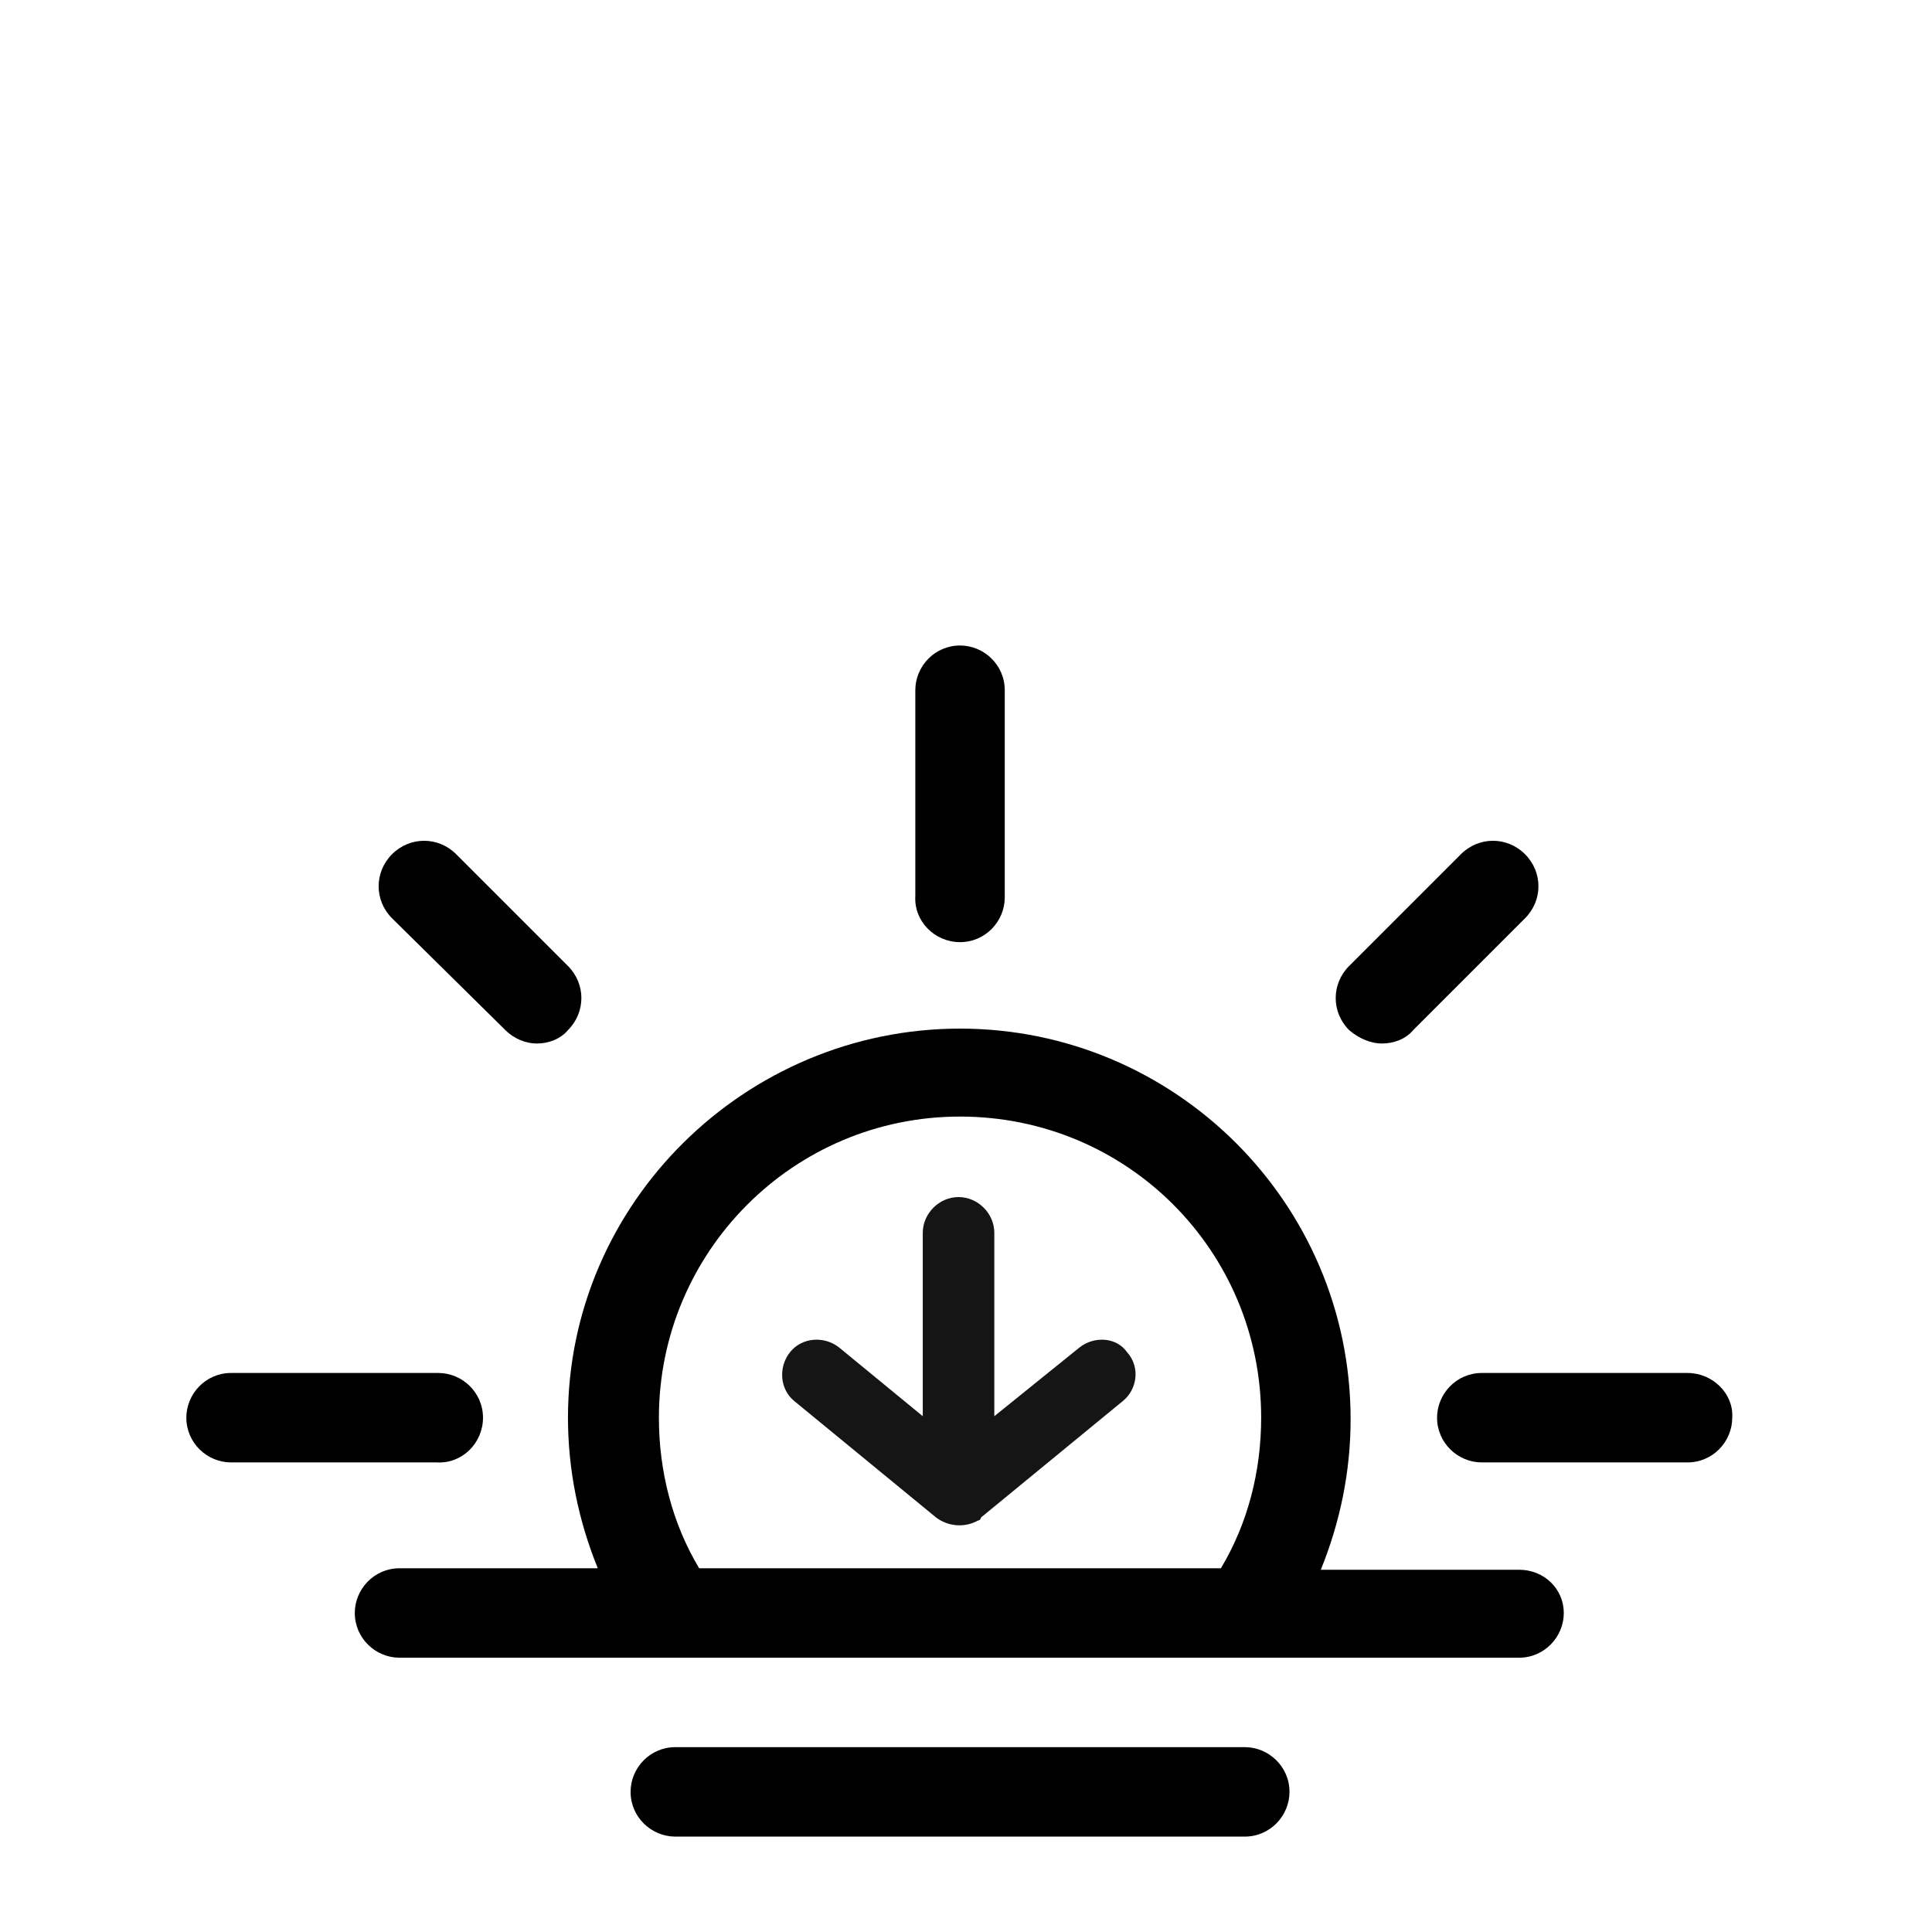 <?xml version="1.0" encoding="utf-8"?>
<!-- Generator: Adobe Illustrator 23.0.3, SVG Export Plug-In . SVG Version: 6.00 Build 0)  -->
<svg version="1.1" id="Layer_1" xmlns="http://www.w3.org/2000/svg" xmlns:xlink="http://www.w3.org/1999/xlink" x="0px" y="0px"
	 viewBox="0 0 129.6 129.6" style="enable-background:new 0 0 129.6 129.6;" xml:space="preserve">
<style type="text/css">
	.st0{fill:#151515;}
</style>
<g>
	<g>
		<g>
			<g>
				<path d="M64.4,63.2c1.7,0,3-1.4,3-3V46.3c0-1.7-1.4-3-3-3c-1.7,0-3,1.4-3,3v13.8C61.3,61.8,62.7,63.2,64.4,63.2z"/>
			</g>
			<g>
				<path d="M113.2,92.1H99.4c-1.7,0-3,1.4-3,3c0,1.7,1.4,3,3,3h13.8c1.7,0,3-1.4,3-3C116.3,93.5,114.9,92.1,113.2,92.1z"/>
			</g>
			<g>
				<path d="M32.4,95.1c0-1.7-1.4-3-3-3H15.5c-1.7,0-3,1.4-3,3c0,1.7,1.4,3,3,3h13.8C31,98.2,32.4,96.8,32.4,95.1z"/>
			</g>
			<g>
				<path d="M92.7,70c0.8,0,1.6-0.3,2.1-0.9l7.5-7.5c1.2-1.2,1.2-3.1,0-4.3s-3.1-1.2-4.3,0l-7.5,7.5c-1.2,1.2-1.2,3.1,0,4.3
					C91.2,69.7,92,70,92.7,70L92.7,70z"/>
			</g>
			<g>
				<path d="M33.9,69.1c0.6,0.6,1.4,0.9,2.1,0.9c0.8,0,1.6-0.3,2.1-0.9c1.2-1.2,1.2-3.1,0-4.3l-7.5-7.5c-1.2-1.2-3.1-1.2-4.3,0
					c-1.2,1.2-1.2,3.1,0,4.3L33.9,69.1z"/>
			</g>
			<g>
				<path d="M101.9,105.3H88.6c1.3-3.2,2-6.6,2-10.1C90.6,80.7,78.8,69,64.4,69S38.1,80.7,38.1,95.1c0,3.5,0.7,6.9,2,10.1H26.8
					c-1.7,0-3,1.4-3,3c0,1.7,1.4,3,3,3h75.1c1.7,0,3-1.4,3-3C104.9,106.6,103.6,105.3,101.9,105.3z M44.2,95.1
					c0-11.1,9-20.2,20.2-20.2s20.2,9,20.2,20.2c0,3.6-0.9,7.1-2.7,10.1h-35C45.1,102.2,44.2,98.7,44.2,95.1L44.2,95.1z"/>
			</g>
		</g>
		<g>
			<path d="M83.5,117.2H45.3c-1.7,0-3,1.4-3,3c0,1.7,1.4,3,3,3h38.2c1.7,0,3-1.4,3-3C86.5,118.5,85.1,117.2,83.5,117.2z"/>
		</g>
	</g>
	<g>
		<path class="st0" d="M72.4,90.4L66.7,95V82.7c0-1.3-1.1-2.4-2.4-2.4c-1.3,0-2.4,1.1-2.4,2.4V95l-5.6-4.6c-1-0.8-2.5-0.7-3.3,0.3
			s-0.7,2.5,0.3,3.3l9.5,7.8c0.8,0.6,1.9,0.7,2.8,0.2c0.1,0,0.2-0.1,0.2-0.2l9.5-7.8c1-0.8,1.2-2.3,0.3-3.3
			C74.9,89.7,73.4,89.6,72.4,90.4L72.4,90.4z"/>
	</g>
</g>
</svg>
